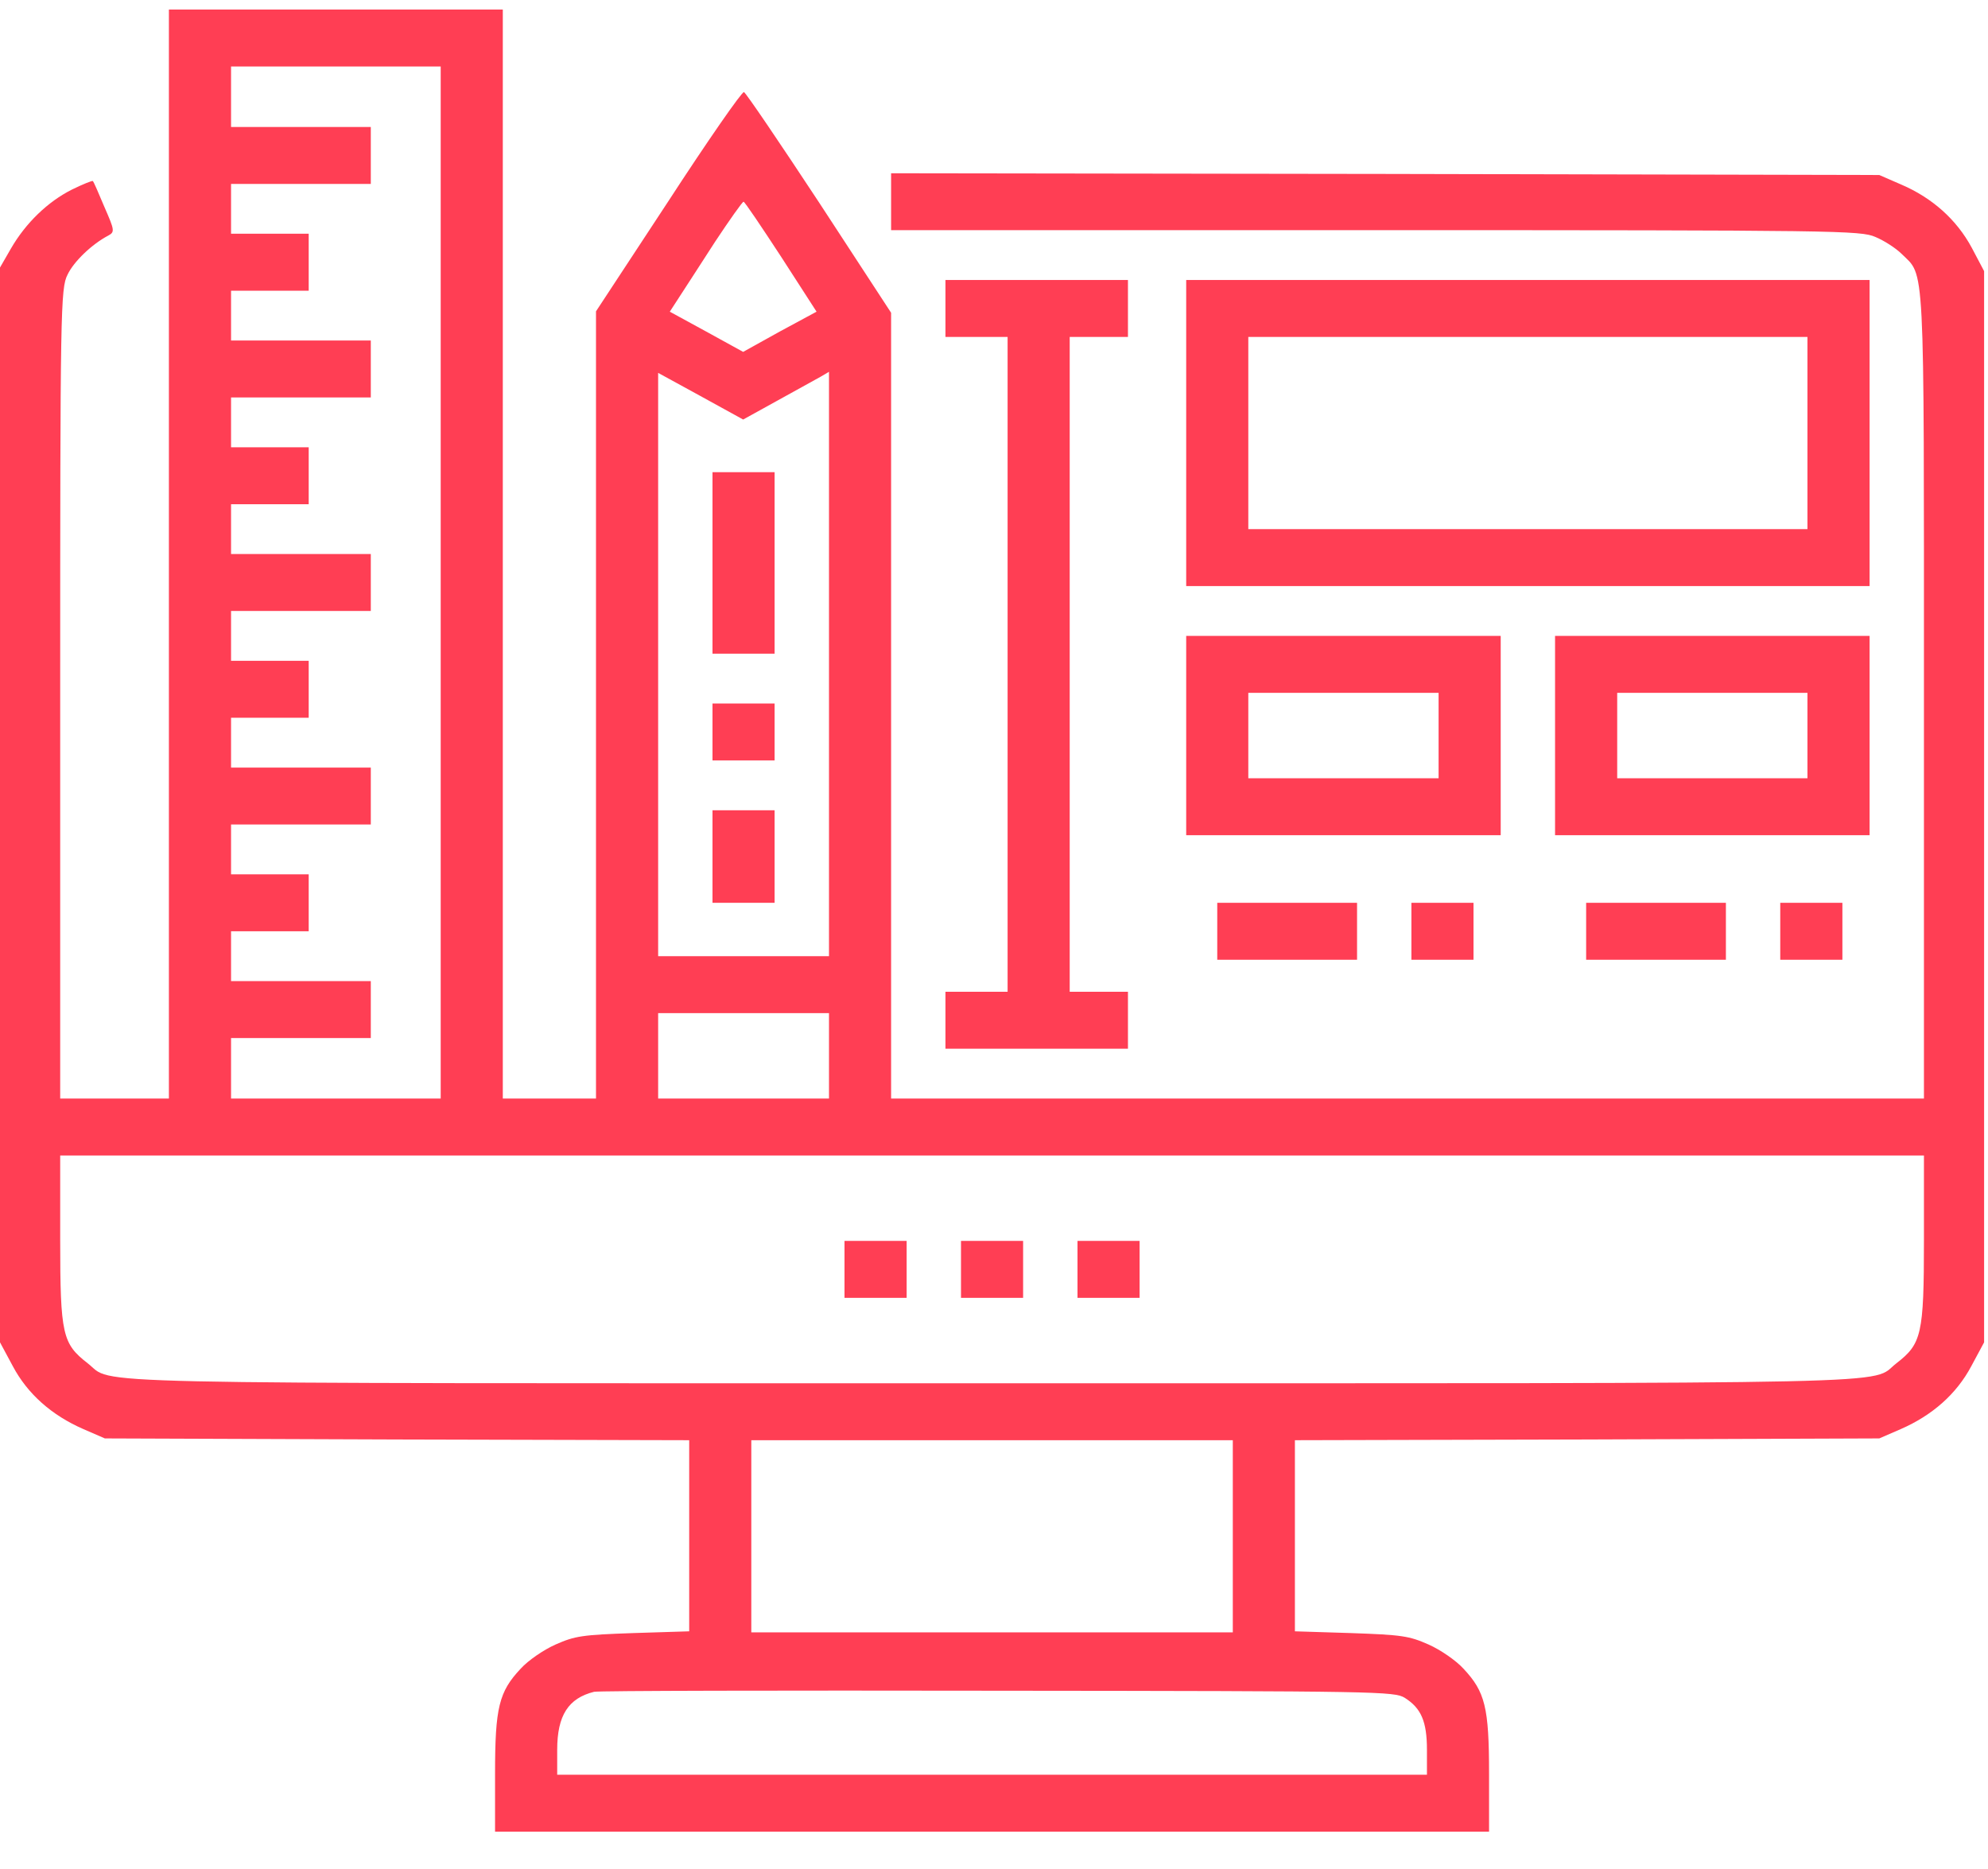 <svg width="50" height="47" viewBox="0 0 50 47" fill="none" xmlns="http://www.w3.org/2000/svg">
<path d="M4.248 13.932V27.625H2.881H1.514V17.441C1.514 7.793 1.523 7.247 1.699 6.907C1.855 6.576 2.314 6.138 2.725 5.923C2.891 5.833 2.881 5.788 2.627 5.207C2.48 4.858 2.354 4.562 2.334 4.553C2.324 4.536 2.08 4.634 1.807 4.768C1.201 5.073 0.645 5.609 0.273 6.254L0 6.728V20.242V33.756L0.322 34.355C0.693 35.053 1.299 35.59 2.1 35.939L2.637 36.172L9.99 36.199L17.334 36.217V38.624V41.023L15.928 41.067C14.639 41.112 14.463 41.139 13.975 41.354C13.672 41.488 13.281 41.757 13.096 41.962C12.549 42.544 12.451 42.938 12.451 44.602V46.061H24.951H37.451V44.602C37.451 42.938 37.353 42.544 36.807 41.962C36.621 41.757 36.23 41.488 35.928 41.354C35.44 41.139 35.264 41.112 33.975 41.067L32.568 41.023V38.624V36.217L39.922 36.199L47.266 36.172L47.803 35.939C48.603 35.59 49.209 35.053 49.58 34.355L49.902 33.756V20.287V6.818L49.59 6.227C49.209 5.52 48.594 4.974 47.822 4.643L47.266 4.401L34.844 4.374L22.412 4.357V5.073V5.788H34.6C46.24 5.788 46.797 5.797 47.168 5.959C47.383 6.048 47.676 6.236 47.822 6.379C48.418 6.97 48.389 6.343 48.389 17.468V27.625H35.4H22.412V17.745V7.865L20.605 5.099C19.609 3.587 18.76 2.334 18.711 2.316C18.662 2.298 17.803 3.533 16.807 5.064L14.99 7.829V17.727V27.625H13.818H12.646V13.932V0.24H8.447H4.248V13.932ZM11.084 14.649V27.625H8.447H5.811V26.864V26.104H7.568H9.326V25.388V24.672H7.568H5.811V24.045V23.419H6.787H7.764V22.703V21.987H6.787H5.811V21.361V20.734H7.568H9.326V20.018V19.302H7.568H5.811V18.676V18.049H6.787H7.764V17.333V16.617H6.787H5.811V15.991V15.364H7.568H9.326V14.649V13.932H7.568H5.811V13.306V12.68H6.787H7.764V11.964V11.248H6.787H5.811V10.621V9.995H7.568H9.326V9.279V8.563H7.568H5.811V7.936V7.31H6.787H7.764V6.594V5.878H6.787H5.811V5.252V4.625H7.568H9.326V3.909V3.193H7.568H5.811V2.432V1.672H8.447H11.084V14.649ZM19.648 6.46L20.537 7.838L19.609 8.339L18.691 8.849L17.764 8.339L16.846 7.838L17.09 7.462C17.227 7.256 17.627 6.63 17.988 6.075C18.35 5.529 18.672 5.073 18.701 5.073C18.73 5.073 19.15 5.699 19.648 6.46ZM19.551 10.075C20.02 9.816 20.508 9.547 20.635 9.476L20.85 9.35V16.698V24.045H18.701H16.553V16.707V9.377L17.617 9.959L18.691 10.55L19.551 10.075ZM20.85 26.551V27.625H18.701H16.553V26.551V25.477H18.701H20.85V26.551ZM48.389 31.178C48.389 33.568 48.33 33.791 47.695 34.284C47.002 34.821 48.613 34.785 24.951 34.785C1.289 34.785 2.9 34.821 2.207 34.284C1.572 33.791 1.514 33.568 1.514 31.178V29.057H24.951H48.389V31.178ZM31.006 38.633V41.049H24.951H18.896V38.633V36.217H24.951H31.006V38.633ZM35.332 42.696C35.742 42.956 35.889 43.287 35.889 44.003V44.629H24.951H14.014V44.003C14.014 43.135 14.297 42.705 14.941 42.544C15.049 42.517 19.619 42.508 25.098 42.517C34.707 42.526 35.068 42.535 35.332 42.696Z" fill="#FF3E54"/>
<path d="M17.92 14.156V16.438H18.701H19.482V14.156V11.874H18.701H17.92V14.156Z" fill="#FF3E54"/>
<path d="M17.92 18.407V19.123H18.701H19.482V18.407V17.691H18.701H17.92V18.407Z" fill="#FF3E54"/>
<path d="M17.92 21.54V22.703H18.701H19.482V21.54V20.376H18.701H17.92V21.54Z" fill="#FF3E54"/>
<path d="M21.24 31.921V32.637H22.021H22.803V31.921V31.205H22.021H21.24V31.921Z" fill="#FF3E54"/>
<path d="M24.17 31.921V32.637H24.951H25.732V31.921V31.205H24.951H24.17V31.921Z" fill="#FF3E54"/>
<path d="M27.1 31.921V32.637H27.881H28.662V31.921V31.205H27.881H27.1V31.921Z" fill="#FF3E54"/>
<path d="M23.779 7.757V8.473H24.561H25.342V16.707V24.94H24.561H23.779V25.656V26.372H26.074H28.369V25.656V24.94H27.637H26.904V16.707V8.473H27.637H28.369V7.757V7.041H26.074H23.779V7.757Z" fill="#FF3E54"/>
<path d="M29.834 10.89V14.738H38.428H47.022V10.89V7.041H38.428H29.834V10.89ZM45.459 10.89V13.306H38.428H31.396V10.89V8.473H38.428H45.459V10.89Z" fill="#FF3E54"/>
<path d="M29.834 18.497V21.003H33.789H37.744V18.497V15.991H33.789H29.834V18.497ZM36.182 18.497V19.571H33.789H31.396V18.497V17.423H33.789H36.182V18.497Z" fill="#FF3E54"/>
<path d="M39.111 18.497V21.003H43.066H47.022V18.497V15.991H43.066H39.111V18.497ZM45.459 18.497V19.571H43.066H40.674V18.497V17.423H43.066H45.459V18.497Z" fill="#FF3E54"/>
<path d="M30.615 23.419V24.135H32.373H34.131V23.419V22.703H32.373H30.615V23.419Z" fill="#FF3E54"/>
<path d="M35.498 23.419V24.135H36.279H37.06V23.419V22.703H36.279H35.498V23.419Z" fill="#FF3E54"/>
<path d="M39.893 23.419V24.135H41.65H43.408V23.419V22.703H41.65H39.893V23.419Z" fill="#FF3E54"/>
<path d="M44.775 23.419V24.135H45.557H46.338V23.419V22.703H45.557H44.775V23.419Z" fill="#FF3E54"/>
</svg>